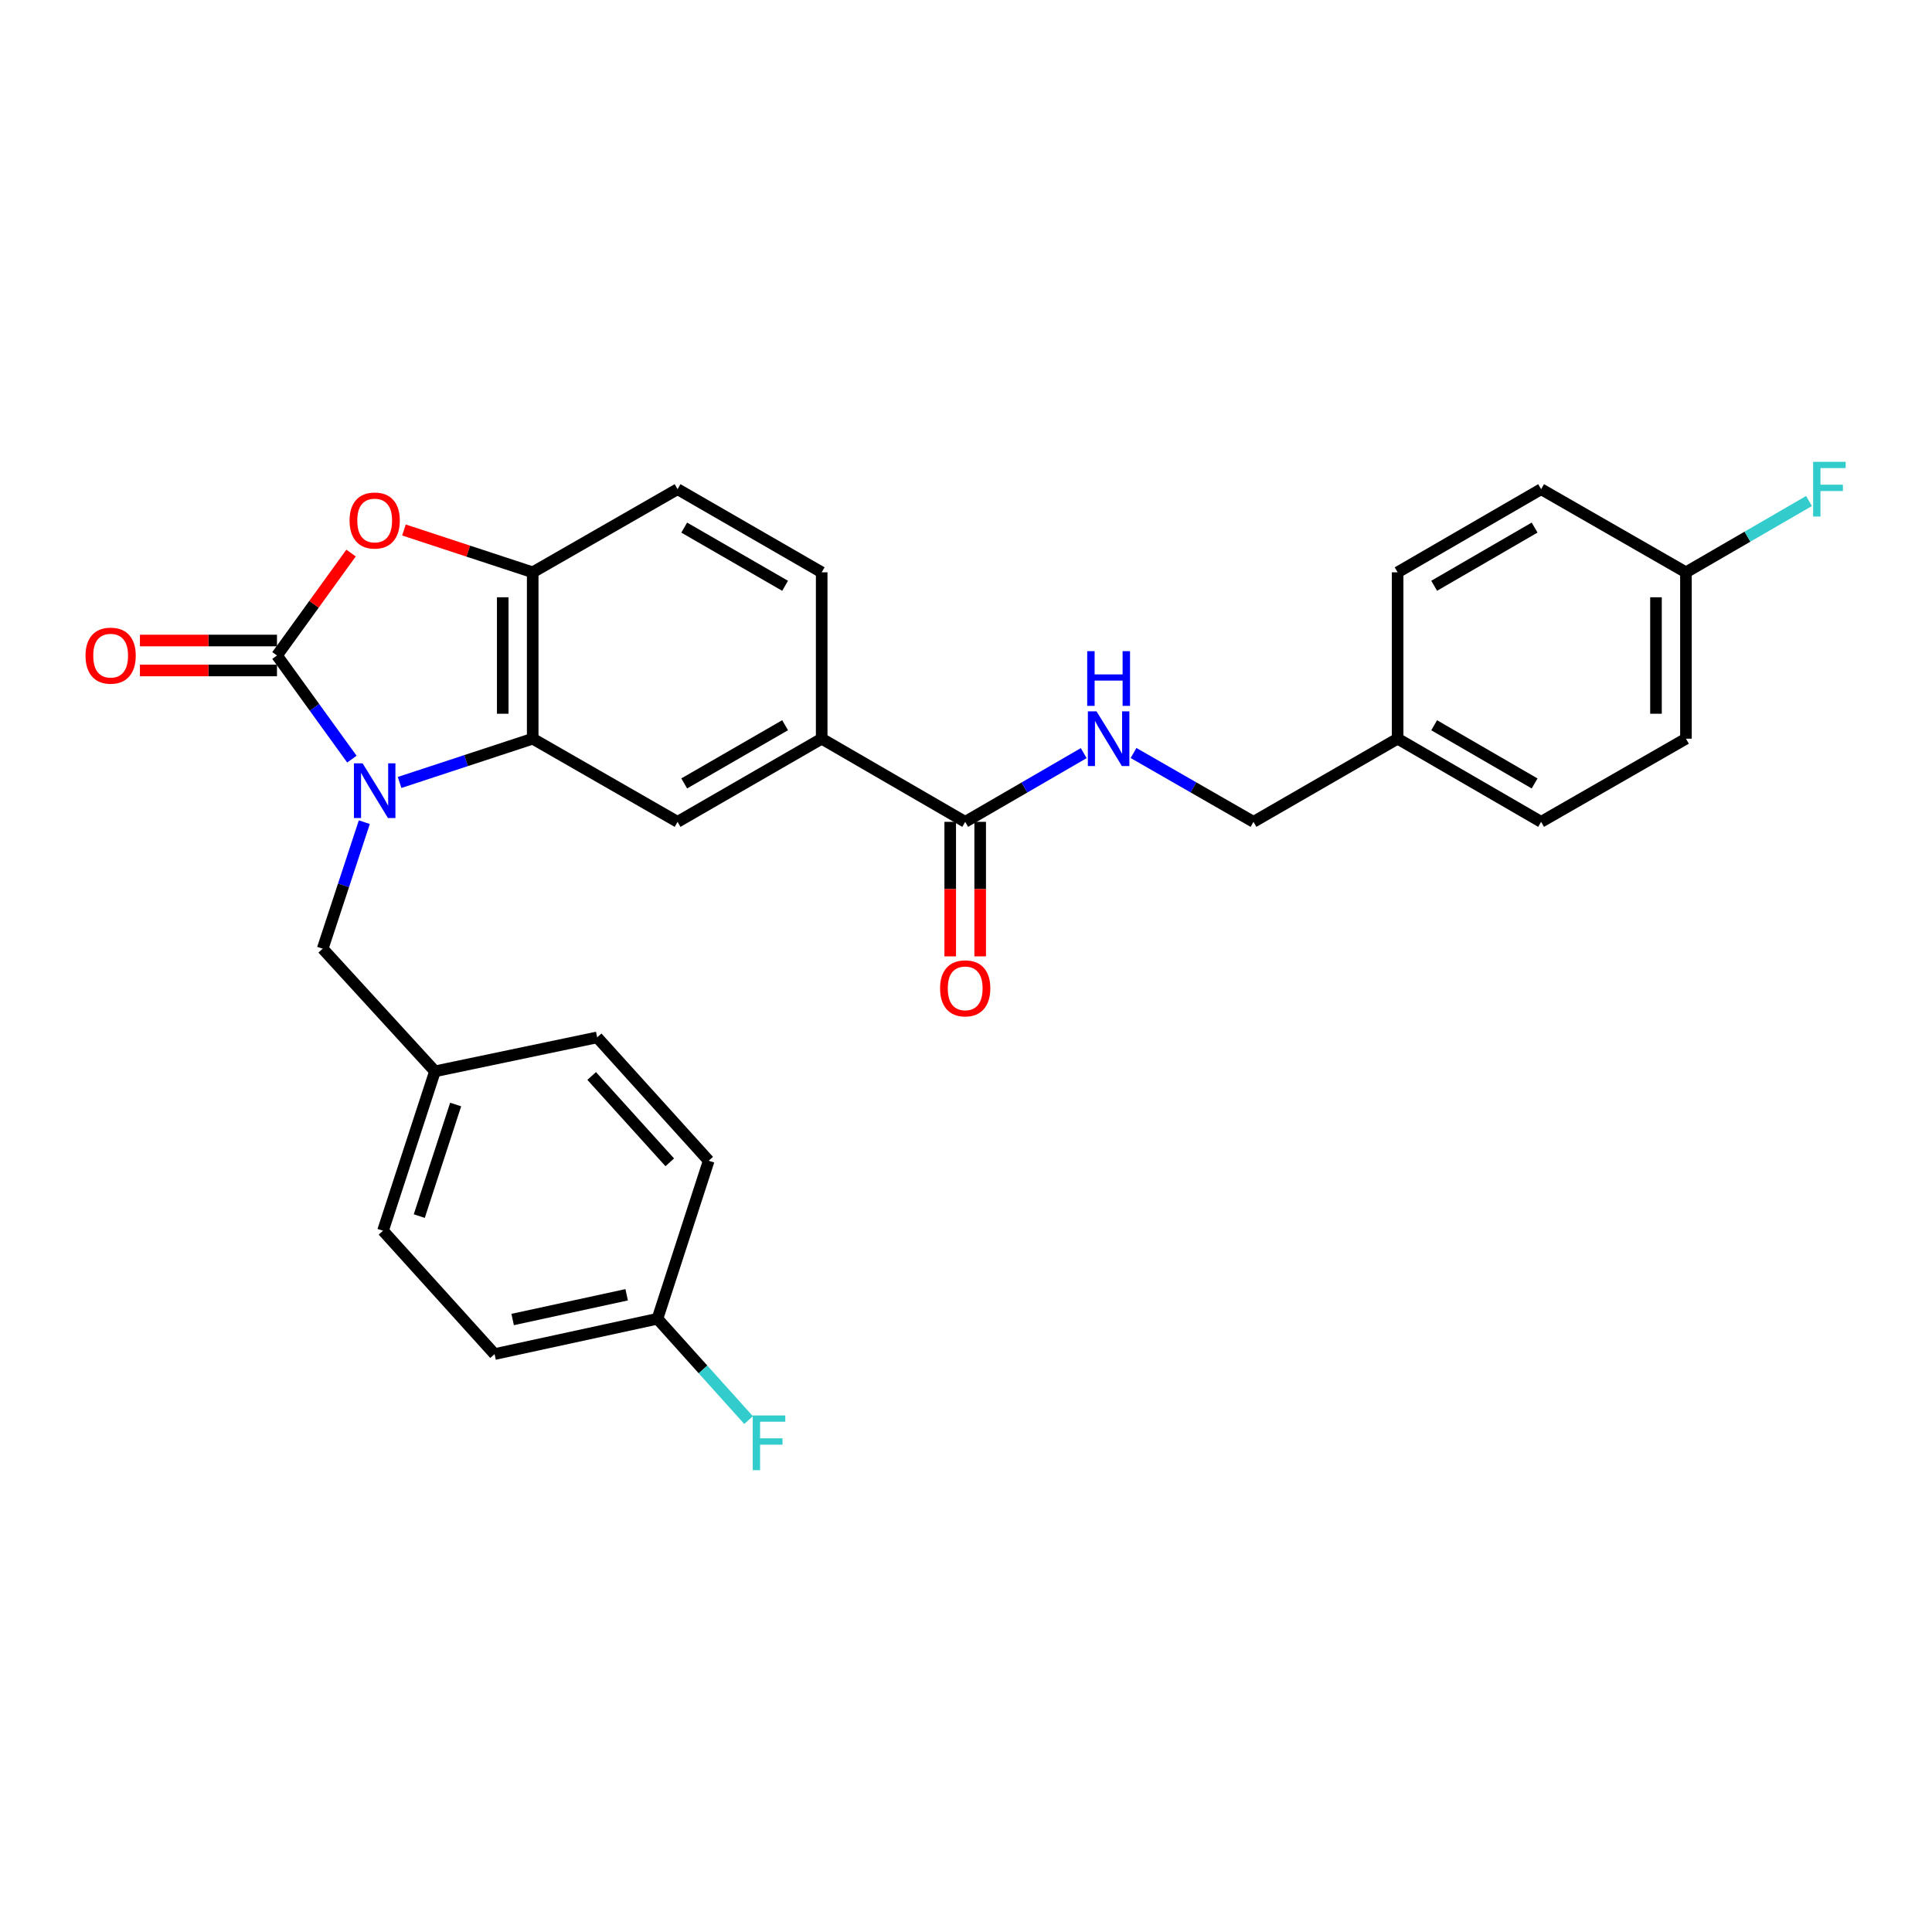 <?xml version='1.0' encoding='iso-8859-1'?>
<svg version='1.1' baseProfile='full'
              xmlns='http://www.w3.org/2000/svg'
                      xmlns:rdkit='http://www.rdkit.org/xml'
                      xmlns:xlink='http://www.w3.org/1999/xlink'
                  xml:space='preserve'
width='1000px' height='1000px' viewBox='0 0 1000 1000'>
<!-- END OF HEADER -->
<rect style='opacity:1.0;fill:#FFFFFF;stroke:none' width='1000' height='1000' x='0' y='0'> </rect>
<path class='bond-0' d='M 182.139,392.924 L 162.752,366.102' style='fill:none;fill-rule:evenodd;stroke:#0000FF;stroke-width:6px;stroke-linecap:butt;stroke-linejoin:miter;stroke-opacity:1' />
<path class='bond-0' d='M 162.752,366.102 L 143.365,339.28' style='fill:none;fill-rule:evenodd;stroke:#000000;stroke-width:6px;stroke-linecap:butt;stroke-linejoin:miter;stroke-opacity:1' />
<path class='bond-1' d='M 206.827,405.002 L 241.275,393.674' style='fill:none;fill-rule:evenodd;stroke:#0000FF;stroke-width:6px;stroke-linecap:butt;stroke-linejoin:miter;stroke-opacity:1' />
<path class='bond-1' d='M 241.275,393.674 L 275.724,382.346' style='fill:none;fill-rule:evenodd;stroke:#000000;stroke-width:6px;stroke-linecap:butt;stroke-linejoin:miter;stroke-opacity:1' />
<path class='bond-7' d='M 188.567,425.555 L 177.794,458.293' style='fill:none;fill-rule:evenodd;stroke:#0000FF;stroke-width:6px;stroke-linecap:butt;stroke-linejoin:miter;stroke-opacity:1' />
<path class='bond-7' d='M 177.794,458.293 L 167.021,491.032' style='fill:none;fill-rule:evenodd;stroke:#000000;stroke-width:6px;stroke-linecap:butt;stroke-linejoin:miter;stroke-opacity:1' />
<path class='bond-2' d='M 143.365,339.28 L 162.534,312.767' style='fill:none;fill-rule:evenodd;stroke:#000000;stroke-width:6px;stroke-linecap:butt;stroke-linejoin:miter;stroke-opacity:1' />
<path class='bond-2' d='M 162.534,312.767 L 181.703,286.254' style='fill:none;fill-rule:evenodd;stroke:#FF0000;stroke-width:6px;stroke-linecap:butt;stroke-linejoin:miter;stroke-opacity:1' />
<path class='bond-9' d='M 143.365,331.527 L 107.892,331.527' style='fill:none;fill-rule:evenodd;stroke:#000000;stroke-width:6px;stroke-linecap:butt;stroke-linejoin:miter;stroke-opacity:1' />
<path class='bond-9' d='M 107.892,331.527 L 72.42,331.527' style='fill:none;fill-rule:evenodd;stroke:#FF0000;stroke-width:6px;stroke-linecap:butt;stroke-linejoin:miter;stroke-opacity:1' />
<path class='bond-9' d='M 143.365,347.034 L 107.892,347.034' style='fill:none;fill-rule:evenodd;stroke:#000000;stroke-width:6px;stroke-linecap:butt;stroke-linejoin:miter;stroke-opacity:1' />
<path class='bond-9' d='M 107.892,347.034 L 72.42,347.034' style='fill:none;fill-rule:evenodd;stroke:#FF0000;stroke-width:6px;stroke-linecap:butt;stroke-linejoin:miter;stroke-opacity:1' />
<path class='bond-3' d='M 275.724,382.346 L 275.724,296.232' style='fill:none;fill-rule:evenodd;stroke:#000000;stroke-width:6px;stroke-linecap:butt;stroke-linejoin:miter;stroke-opacity:1' />
<path class='bond-3' d='M 260.217,369.429 L 260.217,309.149' style='fill:none;fill-rule:evenodd;stroke:#000000;stroke-width:6px;stroke-linecap:butt;stroke-linejoin:miter;stroke-opacity:1' />
<path class='bond-4' d='M 275.724,382.346 L 350.708,425.386' style='fill:none;fill-rule:evenodd;stroke:#000000;stroke-width:6px;stroke-linecap:butt;stroke-linejoin:miter;stroke-opacity:1' />
<path class='bond-28' d='M 209.087,274.319 L 242.405,285.275' style='fill:none;fill-rule:evenodd;stroke:#FF0000;stroke-width:6px;stroke-linecap:butt;stroke-linejoin:miter;stroke-opacity:1' />
<path class='bond-28' d='M 242.405,285.275 L 275.724,296.232' style='fill:none;fill-rule:evenodd;stroke:#000000;stroke-width:6px;stroke-linecap:butt;stroke-linejoin:miter;stroke-opacity:1' />
<path class='bond-10' d='M 275.724,296.232 L 350.708,253.2' style='fill:none;fill-rule:evenodd;stroke:#000000;stroke-width:6px;stroke-linecap:butt;stroke-linejoin:miter;stroke-opacity:1' />
<path class='bond-6' d='M 350.708,425.386 L 425.305,382.346' style='fill:none;fill-rule:evenodd;stroke:#000000;stroke-width:6px;stroke-linecap:butt;stroke-linejoin:miter;stroke-opacity:1' />
<path class='bond-6' d='M 354.148,405.499 L 406.366,375.371' style='fill:none;fill-rule:evenodd;stroke:#000000;stroke-width:6px;stroke-linecap:butt;stroke-linejoin:miter;stroke-opacity:1' />
<path class='bond-5' d='M 499.583,425.386 L 425.305,382.346' style='fill:none;fill-rule:evenodd;stroke:#000000;stroke-width:6px;stroke-linecap:butt;stroke-linejoin:miter;stroke-opacity:1' />
<path class='bond-8' d='M 499.583,425.386 L 530.257,407.602' style='fill:none;fill-rule:evenodd;stroke:#000000;stroke-width:6px;stroke-linecap:butt;stroke-linejoin:miter;stroke-opacity:1' />
<path class='bond-8' d='M 530.257,407.602 L 560.932,389.817' style='fill:none;fill-rule:evenodd;stroke:#0000FF;stroke-width:6px;stroke-linecap:butt;stroke-linejoin:miter;stroke-opacity:1' />
<path class='bond-11' d='M 491.829,425.386 L 491.829,460.199' style='fill:none;fill-rule:evenodd;stroke:#000000;stroke-width:6px;stroke-linecap:butt;stroke-linejoin:miter;stroke-opacity:1' />
<path class='bond-11' d='M 491.829,460.199 L 491.829,495.011' style='fill:none;fill-rule:evenodd;stroke:#FF0000;stroke-width:6px;stroke-linecap:butt;stroke-linejoin:miter;stroke-opacity:1' />
<path class='bond-11' d='M 507.336,425.386 L 507.336,460.199' style='fill:none;fill-rule:evenodd;stroke:#000000;stroke-width:6px;stroke-linecap:butt;stroke-linejoin:miter;stroke-opacity:1' />
<path class='bond-11' d='M 507.336,460.199 L 507.336,495.011' style='fill:none;fill-rule:evenodd;stroke:#FF0000;stroke-width:6px;stroke-linecap:butt;stroke-linejoin:miter;stroke-opacity:1' />
<path class='bond-12' d='M 425.305,382.346 L 425.305,296.232' style='fill:none;fill-rule:evenodd;stroke:#000000;stroke-width:6px;stroke-linecap:butt;stroke-linejoin:miter;stroke-opacity:1' />
<path class='bond-13' d='M 167.021,491.032 L 225.137,554.515' style='fill:none;fill-rule:evenodd;stroke:#000000;stroke-width:6px;stroke-linecap:butt;stroke-linejoin:miter;stroke-opacity:1' />
<path class='bond-14' d='M 586.719,389.752 L 617.76,407.569' style='fill:none;fill-rule:evenodd;stroke:#0000FF;stroke-width:6px;stroke-linecap:butt;stroke-linejoin:miter;stroke-opacity:1' />
<path class='bond-14' d='M 617.76,407.569 L 648.801,425.386' style='fill:none;fill-rule:evenodd;stroke:#000000;stroke-width:6px;stroke-linecap:butt;stroke-linejoin:miter;stroke-opacity:1' />
<path class='bond-30' d='M 350.708,253.2 L 425.305,296.232' style='fill:none;fill-rule:evenodd;stroke:#000000;stroke-width:6px;stroke-linecap:butt;stroke-linejoin:miter;stroke-opacity:1' />
<path class='bond-30' d='M 354.149,273.087 L 406.367,303.209' style='fill:none;fill-rule:evenodd;stroke:#000000;stroke-width:6px;stroke-linecap:butt;stroke-linejoin:miter;stroke-opacity:1' />
<path class='bond-20' d='M 225.137,554.515 L 309.09,536.949' style='fill:none;fill-rule:evenodd;stroke:#000000;stroke-width:6px;stroke-linecap:butt;stroke-linejoin:miter;stroke-opacity:1' />
<path class='bond-21' d='M 225.137,554.515 L 198.242,637.02' style='fill:none;fill-rule:evenodd;stroke:#000000;stroke-width:6px;stroke-linecap:butt;stroke-linejoin:miter;stroke-opacity:1' />
<path class='bond-21' d='M 235.846,571.697 L 217.019,629.45' style='fill:none;fill-rule:evenodd;stroke:#000000;stroke-width:6px;stroke-linecap:butt;stroke-linejoin:miter;stroke-opacity:1' />
<path class='bond-17' d='M 648.801,425.386 L 723.406,382.346' style='fill:none;fill-rule:evenodd;stroke:#000000;stroke-width:6px;stroke-linecap:butt;stroke-linejoin:miter;stroke-opacity:1' />
<path class='bond-15' d='M 872.642,296.232 L 872.642,382.346' style='fill:none;fill-rule:evenodd;stroke:#000000;stroke-width:6px;stroke-linecap:butt;stroke-linejoin:miter;stroke-opacity:1' />
<path class='bond-15' d='M 857.136,309.149 L 857.136,369.429' style='fill:none;fill-rule:evenodd;stroke:#000000;stroke-width:6px;stroke-linecap:butt;stroke-linejoin:miter;stroke-opacity:1' />
<path class='bond-19' d='M 872.642,296.232 L 904.486,277.777' style='fill:none;fill-rule:evenodd;stroke:#000000;stroke-width:6px;stroke-linecap:butt;stroke-linejoin:miter;stroke-opacity:1' />
<path class='bond-19' d='M 904.486,277.777 L 936.329,259.323' style='fill:none;fill-rule:evenodd;stroke:#33CCCC;stroke-width:6px;stroke-linecap:butt;stroke-linejoin:miter;stroke-opacity:1' />
<path class='bond-31' d='M 872.642,296.232 L 797.676,253.2' style='fill:none;fill-rule:evenodd;stroke:#000000;stroke-width:6px;stroke-linecap:butt;stroke-linejoin:miter;stroke-opacity:1' />
<path class='bond-16' d='M 340.293,682.584 L 255.987,700.874' style='fill:none;fill-rule:evenodd;stroke:#000000;stroke-width:6px;stroke-linecap:butt;stroke-linejoin:miter;stroke-opacity:1' />
<path class='bond-16' d='M 324.36,670.173 L 265.346,682.976' style='fill:none;fill-rule:evenodd;stroke:#000000;stroke-width:6px;stroke-linecap:butt;stroke-linejoin:miter;stroke-opacity:1' />
<path class='bond-18' d='M 340.293,682.584 L 363.876,708.81' style='fill:none;fill-rule:evenodd;stroke:#000000;stroke-width:6px;stroke-linecap:butt;stroke-linejoin:miter;stroke-opacity:1' />
<path class='bond-18' d='M 363.876,708.81 L 387.46,735.036' style='fill:none;fill-rule:evenodd;stroke:#33CCCC;stroke-width:6px;stroke-linecap:butt;stroke-linejoin:miter;stroke-opacity:1' />
<path class='bond-29' d='M 340.293,682.584 L 366.827,600.794' style='fill:none;fill-rule:evenodd;stroke:#000000;stroke-width:6px;stroke-linecap:butt;stroke-linejoin:miter;stroke-opacity:1' />
<path class='bond-26' d='M 723.406,382.346 L 723.406,296.232' style='fill:none;fill-rule:evenodd;stroke:#000000;stroke-width:6px;stroke-linecap:butt;stroke-linejoin:miter;stroke-opacity:1' />
<path class='bond-27' d='M 723.406,382.346 L 797.676,425.386' style='fill:none;fill-rule:evenodd;stroke:#000000;stroke-width:6px;stroke-linecap:butt;stroke-linejoin:miter;stroke-opacity:1' />
<path class='bond-27' d='M 742.322,375.386 L 794.31,405.514' style='fill:none;fill-rule:evenodd;stroke:#000000;stroke-width:6px;stroke-linecap:butt;stroke-linejoin:miter;stroke-opacity:1' />
<path class='bond-25' d='M 309.09,536.949 L 366.827,600.794' style='fill:none;fill-rule:evenodd;stroke:#000000;stroke-width:6px;stroke-linecap:butt;stroke-linejoin:miter;stroke-opacity:1' />
<path class='bond-25' d='M 306.249,556.927 L 346.665,601.619' style='fill:none;fill-rule:evenodd;stroke:#000000;stroke-width:6px;stroke-linecap:butt;stroke-linejoin:miter;stroke-opacity:1' />
<path class='bond-22' d='M 198.242,637.02 L 255.987,700.874' style='fill:none;fill-rule:evenodd;stroke:#000000;stroke-width:6px;stroke-linecap:butt;stroke-linejoin:miter;stroke-opacity:1' />
<path class='bond-23' d='M 872.642,382.346 L 797.676,425.386' style='fill:none;fill-rule:evenodd;stroke:#000000;stroke-width:6px;stroke-linecap:butt;stroke-linejoin:miter;stroke-opacity:1' />
<path class='bond-24' d='M 797.676,253.2 L 723.406,296.232' style='fill:none;fill-rule:evenodd;stroke:#000000;stroke-width:6px;stroke-linecap:butt;stroke-linejoin:miter;stroke-opacity:1' />
<path class='bond-24' d='M 794.309,273.072 L 742.321,303.194' style='fill:none;fill-rule:evenodd;stroke:#000000;stroke-width:6px;stroke-linecap:butt;stroke-linejoin:miter;stroke-opacity:1' />
<path  class='atom-0' d='M 187.674 395.082
L 196.954 410.082
Q 197.874 411.562, 199.354 414.242
Q 200.834 416.922, 200.914 417.082
L 200.914 395.082
L 204.674 395.082
L 204.674 423.402
L 200.794 423.402
L 190.834 407.002
Q 189.674 405.082, 188.434 402.882
Q 187.234 400.682, 186.874 400.002
L 186.874 423.402
L 183.194 423.402
L 183.194 395.082
L 187.674 395.082
' fill='#0000FF'/>
<path  class='atom-3' d='M 180.934 269.416
Q 180.934 262.616, 184.294 258.816
Q 187.654 255.016, 193.934 255.016
Q 200.214 255.016, 203.574 258.816
Q 206.934 262.616, 206.934 269.416
Q 206.934 276.296, 203.534 280.216
Q 200.134 284.096, 193.934 284.096
Q 187.694 284.096, 184.294 280.216
Q 180.934 276.336, 180.934 269.416
M 193.934 280.896
Q 198.254 280.896, 200.574 278.016
Q 202.934 275.096, 202.934 269.416
Q 202.934 263.856, 200.574 261.056
Q 198.254 258.216, 193.934 258.216
Q 189.614 258.216, 187.254 261.016
Q 184.934 263.816, 184.934 269.416
Q 184.934 275.136, 187.254 278.016
Q 189.614 280.896, 193.934 280.896
' fill='#FF0000'/>
<path  class='atom-9' d='M 567.557 368.186
L 576.837 383.186
Q 577.757 384.666, 579.237 387.346
Q 580.717 390.026, 580.797 390.186
L 580.797 368.186
L 584.557 368.186
L 584.557 396.506
L 580.677 396.506
L 570.717 380.106
Q 569.557 378.186, 568.317 375.986
Q 567.117 373.786, 566.757 373.106
L 566.757 396.506
L 563.077 396.506
L 563.077 368.186
L 567.557 368.186
' fill='#0000FF'/>
<path  class='atom-9' d='M 562.737 337.034
L 566.577 337.034
L 566.577 349.074
L 581.057 349.074
L 581.057 337.034
L 584.897 337.034
L 584.897 365.354
L 581.057 365.354
L 581.057 352.274
L 566.577 352.274
L 566.577 365.354
L 562.737 365.354
L 562.737 337.034
' fill='#0000FF'/>
<path  class='atom-10' d='M 44.267 339.36
Q 44.267 332.56, 47.627 328.76
Q 50.987 324.96, 57.267 324.96
Q 63.547 324.96, 66.907 328.76
Q 70.267 332.56, 70.267 339.36
Q 70.267 346.24, 66.867 350.16
Q 63.467 354.04, 57.267 354.04
Q 51.027 354.04, 47.627 350.16
Q 44.267 346.28, 44.267 339.36
M 57.267 350.84
Q 61.587 350.84, 63.907 347.96
Q 66.267 345.04, 66.267 339.36
Q 66.267 333.8, 63.907 331
Q 61.587 328.16, 57.267 328.16
Q 52.947 328.16, 50.587 330.96
Q 48.267 333.76, 48.267 339.36
Q 48.267 345.08, 50.587 347.96
Q 52.947 350.84, 57.267 350.84
' fill='#FF0000'/>
<path  class='atom-12' d='M 486.583 511.564
Q 486.583 504.764, 489.943 500.964
Q 493.303 497.164, 499.583 497.164
Q 505.863 497.164, 509.223 500.964
Q 512.583 504.764, 512.583 511.564
Q 512.583 518.444, 509.183 522.364
Q 505.783 526.244, 499.583 526.244
Q 493.343 526.244, 489.943 522.364
Q 486.583 518.484, 486.583 511.564
M 499.583 523.044
Q 503.903 523.044, 506.223 520.164
Q 508.583 517.244, 508.583 511.564
Q 508.583 506.004, 506.223 503.204
Q 503.903 500.364, 499.583 500.364
Q 495.263 500.364, 492.903 503.164
Q 490.583 505.964, 490.583 511.564
Q 490.583 517.284, 492.903 520.164
Q 495.263 523.044, 499.583 523.044
' fill='#FF0000'/>
<path  class='atom-19' d='M 389.619 732.64
L 406.459 732.64
L 406.459 735.88
L 393.419 735.88
L 393.419 744.48
L 405.019 744.48
L 405.019 747.76
L 393.419 747.76
L 393.419 760.96
L 389.619 760.96
L 389.619 732.64
' fill='#33CCCC'/>
<path  class='atom-20' d='M 938.474 239.04
L 955.314 239.04
L 955.314 242.28
L 942.274 242.28
L 942.274 250.88
L 953.874 250.88
L 953.874 254.16
L 942.274 254.16
L 942.274 267.36
L 938.474 267.36
L 938.474 239.04
' fill='#33CCCC'/>
</svg>
